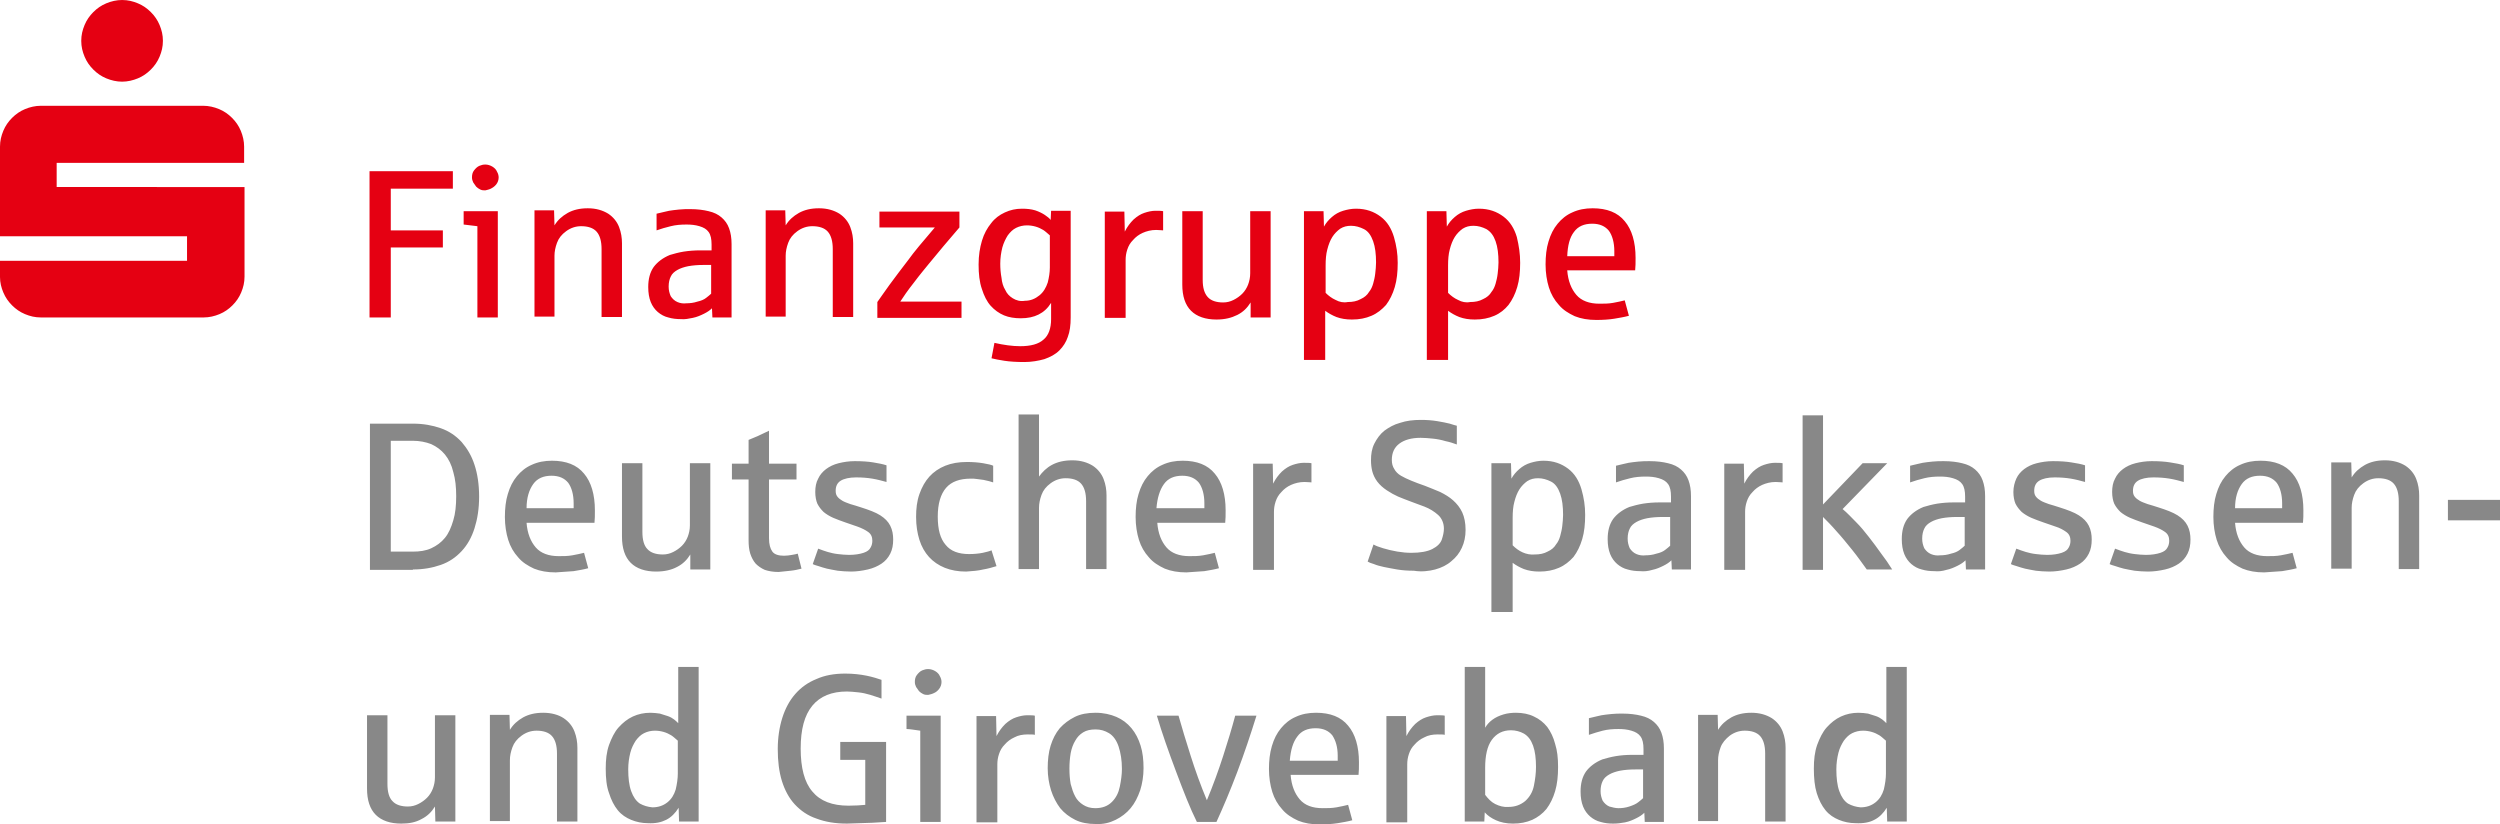 <?xml version="1.0" encoding="UTF-8"?> <svg xmlns="http://www.w3.org/2000/svg" id="Ebene_2" data-name="Ebene 2" viewBox="0 0 480 158.29"><defs><style> .cls-1 { fill: #888; } .cls-2 { fill: #e50012; } </style></defs><g id="Ebene_1-2" data-name="Ebene 1"><g><path class="cls-1" d="M354.82,154.29c-.72-.48-1.28-1.28-1.68-2.4s-.56-2.56-.56-4.16c0-1.2.16-2.24.4-3.2s.64-1.68,1.04-2.32c.48-.64.96-1.12,1.6-1.44s1.36-.48,2.08-.48c.56,0,1.12.08,1.68.24.56.16,1.04.4,1.44.64s.8.64,1.28,1.04v6.32c0,.96-.16,2-.4,3.04-.32,1.04-.8,1.84-1.6,2.48-.8.64-1.76.96-2.88.96-.88-.08-1.68-.32-2.4-.72M359.86,157.41c.96-.48,1.76-1.28,2.4-2.32l.08,2.64h3.76v-29.68h-3.92v10.8c-.24-.24-.48-.48-.8-.72s-.72-.48-1.2-.64c-.48-.16-.96-.32-1.52-.48-.56-.08-1.2-.16-1.84-.16-1.2,0-2.32.24-3.36.72-1.04.48-1.92,1.2-2.72,2.08s-1.36,2.08-1.84,3.36c-.48,1.36-.64,2.88-.64,4.56,0,1.84.16,3.44.56,4.72s.96,2.4,1.68,3.28,1.6,1.44,2.56,1.84,2.08.64,3.2.64c1.52.08,2.72-.16,3.6-.64M329.87,157.81v-11.84c0-.8.16-1.6.48-2.48s.96-1.6,1.76-2.24c.88-.64,1.84-.96,2.88-.96,1.28,0,2.32.32,2.96,1.04.64.72.96,1.84.96,3.36v13.04h3.92v-14.16c0-1.04-.16-2.08-.56-3.12s-1.12-1.92-2.08-2.56c-1.04-.64-2.32-1.04-3.92-1.04s-2.8.32-3.84.88c-1.12.64-1.92,1.36-2.56,2.4l-.08-2.88h-3.76v20.4h3.84v.16ZM308.99,154.85c-.56-.24-.96-.64-1.28-1.12-.24-.56-.4-1.12-.4-1.84,0-.8.16-1.44.4-1.92.24-.56.72-.96,1.28-1.28s1.28-.56,2.08-.72c.88-.16,1.84-.24,2.96-.24h1.44v5.52c-.24.24-.56.48-.96.8s-.96.56-1.68.8-1.44.32-2.08.32c-.56,0-1.2-.16-1.76-.32M312.03,157.89c.8-.16,1.52-.48,2.16-.8.64-.32,1.12-.64,1.52-1.04l.08,1.76h3.68v-14.08c0-1.2-.16-2.16-.48-3.04-.32-.88-.8-1.52-1.44-2.08s-1.44-.96-2.48-1.2c-.96-.24-2.16-.4-3.52-.4-.72,0-1.44,0-2.16.08-.8.08-1.44.16-1.92.24-.48.08-1.28.32-2.4.56v3.2c.88-.32,1.76-.56,2.64-.8.96-.24,1.92-.32,3.04-.32.88,0,1.68.08,2.48.32s1.36.56,1.76,1.12c.4.56.56,1.36.56,2.4v1.12h-2.08c-1.2,0-2.24.08-3.2.24-.96.16-1.84.4-2.64.64-1.36.56-2.4,1.36-3.12,2.32-.72,1.04-1.04,2.32-1.04,3.84,0,1.12.16,2.08.48,2.88s.8,1.44,1.36,1.92,1.28.88,2,1.04c.8.24,1.6.32,2.4.32.72,0,1.52-.08,2.32-.24M287.07,154.37c-.8-.4-1.36-1.04-1.92-1.76v-5.2c0-2.32.4-4.16,1.28-5.36s2.08-1.84,3.68-1.84c.88,0,1.76.24,2.48.64.8.48,1.36,1.2,1.76,2.32s.56,2.48.56,4.08c0,1.2-.16,2.4-.4,3.6s-.8,2.16-1.68,2.96c-.88.72-1.92,1.12-3.2,1.12-.88.08-1.76-.16-2.56-.56M294.19,157.41c1.04-.48,2-1.2,2.72-2.08.72-.96,1.28-2.08,1.68-3.44.4-1.36.56-2.88.56-4.64s-.16-3.12-.56-4.4c-.32-1.28-.88-2.4-1.52-3.28-.72-.88-1.52-1.52-2.56-2-.96-.48-2.16-.72-3.44-.72-.8,0-1.6.08-2.4.32s-1.52.56-2.16,1.04c-.64.48-1.04.96-1.36,1.52v-11.68h-3.92v29.68h3.76l.08-1.76c.56.64,1.28,1.12,2.16,1.52s2,.64,3.28.64c1.36,0,2.56-.24,3.68-.72M270.19,157.81v-11.04c0-.64.08-1.28.32-2s.56-1.28,1.12-1.84c.48-.56,1.12-1.04,1.84-1.36.72-.4,1.6-.56,2.56-.56.64,0,1.12,0,1.36.08v-3.68c-.32-.08-.88-.08-1.52-.08s-1.36.16-2.08.4-1.36.64-2.08,1.28c-.64.64-1.2,1.36-1.68,2.32l-.08-3.84h-3.76v20.4h4v-.08ZM249.08,141.42c.8-1.12,2-1.6,3.52-1.6,1.44,0,2.48.48,3.2,1.36.64.96,1.04,2.24,1.04,3.92v.96h-9.2c.16-2.08.64-3.6,1.44-4.64M256.84,158.05c.96-.16,1.92-.32,2.8-.56l-.8-2.96c-.64.16-1.36.32-2.24.48-.88.16-1.76.16-2.64.16-2,0-3.44-.56-4.4-1.68s-1.6-2.64-1.76-4.72h13.04c.08-.72.08-1.44.08-2.4,0-3.04-.72-5.44-2.08-7.04-1.36-1.68-3.44-2.48-6.16-2.48-1.44,0-2.72.24-3.92.8-1.12.48-2.08,1.28-2.8,2.16-.8.96-1.36,2.08-1.76,3.44-.4,1.36-.56,2.8-.56,4.4s.24,3.12.64,4.4,1.04,2.4,1.92,3.36c.8.96,1.84,1.6,3.04,2.16,1.2.48,2.56.72,4.16.72,1.28,0,2.4-.08,3.44-.24M233.56,157.81c1.28-2.8,2.64-6,4-9.6s2.56-7.2,3.68-10.8h-4.08c-.64,2.4-1.44,5.04-2.32,7.76-.88,2.72-1.92,5.6-3.12,8.48-1.2-2.88-2.24-5.76-3.12-8.56s-1.68-5.36-2.32-7.68h-4.16c.96,3.28,2.24,6.88,3.68,10.72,1.44,3.84,2.72,7.12,4,9.68h3.76ZM207.97,154.53c-.64-.4-1.2-.96-1.52-1.6-.4-.72-.64-1.52-.88-2.4-.16-.88-.24-1.92-.24-2.96s.08-2,.24-2.96c.16-.88.48-1.76.88-2.4.4-.72.88-1.2,1.52-1.6s1.44-.56,2.4-.56,1.76.24,2.56.72,1.44,1.36,1.84,2.56.64,2.64.64,4.32c0,1.04-.16,2.16-.4,3.36s-.72,2.16-1.52,2.96-1.84,1.2-3.2,1.2c-.96,0-1.68-.24-2.32-.64M214.2,157.41c1.12-.56,2.08-1.28,2.88-2.24.8-.96,1.36-2.08,1.84-3.44.4-1.28.64-2.72.64-4.24,0-1.6-.16-3.04-.56-4.32s-.96-2.4-1.76-3.36-1.76-1.68-2.88-2.16-2.48-.8-4-.8-2.88.24-4,.8-2.08,1.28-2.88,2.16c-.8.96-1.36,2.08-1.76,3.36s-.56,2.8-.56,4.32.24,2.96.64,4.24c.4,1.28,1.04,2.48,1.76,3.44.8.96,1.76,1.68,2.88,2.24s2.48.8,3.92.8c1.44.08,2.72-.24,3.84-.8M191.49,157.81v-11.04c0-.64.08-1.28.32-2s.56-1.28,1.12-1.84c.48-.56,1.12-1.04,1.84-1.36.72-.4,1.6-.56,2.56-.56.64,0,1.12,0,1.36.08v-3.68c-.32-.08-.88-.08-1.52-.08s-1.36.16-2.08.4-1.36.64-2.08,1.28c-.64.64-1.2,1.36-1.68,2.32l-.08-3.84h-3.76v20.4h4v-.08ZM179.25,133.1c.4-.16.72-.4,1.04-.8.32-.4.48-.88.48-1.36,0-.32-.08-.72-.32-1.12-.16-.4-.48-.72-.88-.96-.4-.24-.88-.4-1.36-.4-.4,0-.72.08-1.12.24-.4.16-.72.48-1.04.88-.32.4-.4.88-.4,1.36,0,.32.08.64.24.96l.56.8c.24.24.48.4.8.56s.64.16.96.16c.32-.08.72-.16,1.04-.32M180.61,157.81v-20.4h-6.56v2.56c.56,0,1.44.16,2.64.32v17.52h3.92ZM167.49,157.97c1.6-.08,2.48-.16,2.64-.16v-15.36h-8.8v3.44h4.8v8.64c-.88.08-1.92.16-3.2.16-3.12,0-5.44-.88-6.96-2.72-1.52-1.76-2.24-4.56-2.24-8.24s.72-6.4,2.24-8.24c1.52-1.84,3.76-2.72,6.64-2.72.64,0,1.36.08,2.16.16s1.52.24,2.32.48c.8.24,1.44.48,2.16.72v-3.6c-.72-.24-1.68-.56-2.88-.8s-2.56-.4-4.08-.4c-2.08,0-3.92.32-5.52,1.04-1.6.64-2.96,1.6-4.08,2.88s-1.92,2.8-2.48,4.56c-.56,1.76-.88,3.84-.88,6,0,2.32.24,4.32.8,6.16.56,1.76,1.36,3.28,2.48,4.48,1.12,1.2,2.48,2.16,4.16,2.72,1.68.64,3.6.96,5.84.96,1.68-.08,3.28-.08,4.88-.16M122.86,154.29c-.72-.48-1.28-1.28-1.68-2.4s-.56-2.56-.56-4.16c0-1.2.16-2.24.4-3.2s.64-1.68,1.04-2.32c.48-.64.96-1.12,1.6-1.44s1.36-.48,2.08-.48c.56,0,1.12.08,1.68.24.56.16,1.04.4,1.44.64s.8.64,1.28,1.04v6.32c0,.96-.16,2-.4,3.04-.32,1.04-.8,1.84-1.6,2.48-.8.64-1.76.96-2.88.96-.88-.08-1.68-.32-2.4-.72M127.9,157.41c.96-.48,1.76-1.28,2.4-2.32l.08,2.64h3.76v-29.68h-3.92v10.8c-.24-.24-.48-.48-.8-.72s-.72-.48-1.2-.64c-.48-.16-.96-.32-1.52-.48-.56-.08-1.2-.16-1.84-.16-1.2,0-2.32.24-3.36.72s-1.92,1.2-2.72,2.08-1.36,2.08-1.84,3.36c-.48,1.36-.64,2.88-.64,4.56,0,1.84.16,3.44.64,4.72.4,1.28.96,2.4,1.68,3.28.72.88,1.6,1.44,2.56,1.84s2.08.64,3.2.64c1.44.08,2.56-.16,3.52-.64M97.9,157.81v-11.84c0-.8.16-1.6.48-2.48.32-.88.88-1.6,1.76-2.24.88-.64,1.84-.96,2.88-.96,1.28,0,2.32.32,2.96,1.04s.96,1.84.96,3.36v13.04h3.92v-14.16c0-1.04-.16-2.08-.56-3.12s-1.12-1.92-2.08-2.56-2.32-1.04-3.92-1.04-2.8.32-3.84.88c-1.12.64-1.92,1.36-2.56,2.4l-.08-2.88h-3.76v20.4h3.84v.16ZM80.95,157.25c1.12-.56,1.92-1.36,2.56-2.4l.08,2.88h3.84v-20.4h-3.92v11.92c0,.8-.16,1.52-.4,2.16s-.64,1.28-1.12,1.76-1.04.88-1.68,1.2c-.64.32-1.28.48-2,.48-1.28,0-2.32-.32-2.96-1.04-.64-.64-.96-1.76-.96-3.28v-13.2h-3.92v14.08c0,2.24.56,3.92,1.68,5.04s2.8,1.68,4.88,1.68c1.52,0,2.8-.24,3.92-.88"></path><path class="cls-1" d="M479.92,95.98h-9.92v3.92h10v-3.92h-.08ZM451.52,109.34v-11.84c0-.8.16-1.6.48-2.48.32-.88.88-1.6,1.76-2.24.88-.64,1.84-.96,2.88-.96,1.28,0,2.32.32,2.96,1.04s.96,1.84.96,3.36v13.04h3.92v-14.16c0-1.04-.16-2.08-.56-3.12s-1.12-1.92-2.08-2.56c-1.04-.64-2.32-1.04-3.92-1.04s-2.8.32-3.84.88c-1.12.64-1.92,1.36-2.56,2.4l-.08-2.88h-3.84v20.4h3.92v.16ZM430.41,92.94c.8-1.12,2-1.6,3.52-1.6,1.44,0,2.48.48,3.2,1.36.64.88,1.04,2.24,1.04,3.92v.96h-9.04c0-2,.48-3.52,1.28-4.64M438.17,109.66c.96-.16,1.92-.32,2.8-.56l-.8-2.96c-.64.16-1.36.32-2.24.48s-1.76.16-2.64.16c-1.92,0-3.44-.56-4.4-1.68s-1.6-2.64-1.76-4.72h13.04c.08-.72.08-1.44.08-2.4,0-3.04-.72-5.44-2.08-7.04-1.36-1.68-3.44-2.48-6.16-2.48-1.44,0-2.72.24-3.92.8-1.12.48-2.08,1.28-2.8,2.16-.8.96-1.36,2.08-1.76,3.44-.4,1.28-.56,2.8-.56,4.4s.24,3.12.64,4.4,1.04,2.4,1.92,3.36c.8.96,1.84,1.6,3.04,2.16,1.2.48,2.56.72,4.16.72,1.28-.08,2.4-.16,3.44-.24M415.69,109.34c1.04-.24,1.92-.64,2.64-1.12.72-.48,1.28-1.12,1.68-1.92s.56-1.68.56-2.72c0-.96-.16-1.84-.56-2.64s-1.04-1.44-1.92-2c-.88-.56-2.16-1.04-3.68-1.52-.8-.24-1.44-.48-2.08-.64-.64-.24-1.12-.4-1.52-.64s-.72-.48-.96-.8-.32-.64-.32-1.12c0-.88.32-1.52.96-1.92s1.68-.64,2.96-.64c1.12,0,2.16.08,3.12.24.96.16,1.84.4,2.72.64v-3.2c-.72-.24-1.6-.4-2.64-.56-.96-.16-2.16-.24-3.52-.24-1.12,0-2.16.16-3.12.4s-1.76.64-2.4,1.12-1.2,1.12-1.52,1.84c-.4.72-.56,1.6-.56,2.56,0,.88.16,1.68.4,2.24.32.64.72,1.12,1.2,1.6.48.4,1.12.8,1.84,1.12.72.32,1.44.56,2.32.88.72.24,1.44.48,2.32.8s1.52.64,2.08,1.04c.56.4.8.96.8,1.68,0,.4-.08.88-.32,1.28-.24.48-.64.8-1.36,1.04s-1.68.4-2.8.4c-.72,0-1.44-.08-2.16-.16s-1.36-.24-1.92-.4-1.2-.4-1.84-.64l-1.04,2.96c.24.16.64.24,1.12.4.48.16.96.32,1.6.48s1.28.24,2.08.4c.8.08,1.6.16,2.56.16,1.12,0,2.24-.16,3.28-.4M396.73,109.34c1.04-.24,1.92-.64,2.64-1.12.72-.48,1.28-1.12,1.68-1.92s.56-1.68.56-2.72c0-.96-.16-1.84-.56-2.64s-1.04-1.44-1.92-2c-.88-.56-2.16-1.04-3.68-1.52-.8-.24-1.44-.48-2.08-.64-.64-.24-1.12-.4-1.52-.64s-.72-.48-.96-.8c-.24-.32-.32-.64-.32-1.12,0-.88.32-1.52.96-1.92.64-.4,1.68-.64,2.96-.64,1.12,0,2.16.08,3.12.24.96.16,1.84.4,2.72.64v-3.2c-.72-.24-1.6-.4-2.64-.56-.96-.16-2.16-.24-3.52-.24-1.12,0-2.16.16-3.12.4-.96.24-1.76.64-2.4,1.12s-1.2,1.12-1.52,1.84-.56,1.6-.56,2.56c0,.88.16,1.68.4,2.24.32.64.72,1.12,1.2,1.6.48.4,1.12.8,1.84,1.12s1.44.56,2.32.88c.72.24,1.44.48,2.32.8.8.24,1.52.64,2.08,1.04.56.4.8.96.8,1.68,0,.4-.08.88-.32,1.28-.24.48-.64.8-1.36,1.04s-1.68.4-2.8.4c-.72,0-1.44-.08-2.16-.16-.72-.08-1.36-.24-1.92-.4-.56-.16-1.2-.4-1.84-.64l-1.04,2.96c.24.16.64.24,1.12.4s.96.32,1.6.48,1.28.24,2.08.4c.8.08,1.6.16,2.56.16,1.12,0,2.24-.16,3.28-.4M370.74,106.38c-.56-.24-.96-.64-1.28-1.12-.24-.56-.4-1.12-.4-1.84,0-.8.16-1.44.4-1.92.24-.56.72-.96,1.28-1.28s1.28-.56,2.08-.72c.88-.16,1.84-.24,2.96-.24h1.44v5.52c-.24.24-.56.48-.96.8s-.96.56-1.68.72c-.72.24-1.44.32-2.08.32-.56.08-1.2,0-1.76-.24M373.7,109.42c.8-.16,1.52-.48,2.16-.8.64-.32,1.12-.64,1.52-1.04l.08,1.76h3.68v-14.08c0-1.2-.16-2.16-.48-3.04-.32-.88-.8-1.52-1.44-2.08s-1.44-.96-2.48-1.2c-.96-.24-2.16-.4-3.52-.4-.72,0-1.44,0-2.16.08-.8.08-1.44.16-1.92.24-.48.08-1.28.32-2.4.56v3.2c.88-.32,1.76-.56,2.72-.8.96-.24,1.92-.32,3.04-.32.88,0,1.68.08,2.48.32s1.36.56,1.76,1.12.56,1.36.56,2.4v1.12h-2.08c-1.2,0-2.24.08-3.28.24-.96.16-1.84.4-2.64.64-1.36.56-2.4,1.36-3.12,2.32-.72,1.04-1.04,2.32-1.04,3.84,0,1.12.16,2.08.48,2.88s.8,1.44,1.36,1.92,1.28.88,2,1.04c.8.24,1.6.32,2.4.32.8.08,1.52,0,2.32-.24M350.02,109.34v-10.08c.8.8,1.68,1.68,2.64,2.8.96,1.04,1.92,2.24,2.96,3.52,1.04,1.28,1.92,2.56,2.8,3.76h4.88c-.64-1.04-1.36-2.08-2.16-3.12-.72-1.04-1.52-2.08-2.32-3.12s-1.6-2-2.48-2.88-1.68-1.76-2.56-2.48l8.56-8.8h-4.72l-7.6,7.92v-17.12h-3.92v29.68h3.92v-.08ZM335.06,109.34v-11.04c0-.64.08-1.28.32-2s.56-1.28,1.12-1.84c.48-.56,1.12-1.04,1.84-1.36.72-.32,1.6-.56,2.56-.56.64,0,1.12.08,1.36.08v-3.68c-.32-.08-.88-.08-1.52-.08s-1.36.16-2.08.4-1.36.64-2.08,1.28c-.64.64-1.2,1.36-1.68,2.32l-.08-3.84h-3.76v20.4h4v-.08ZM314.19,106.38c-.56-.24-.96-.64-1.28-1.12-.24-.56-.4-1.12-.4-1.84,0-.8.16-1.44.4-1.92.24-.56.72-.96,1.28-1.28s1.28-.56,2.08-.72c.88-.16,1.84-.24,2.96-.24h1.44v5.52c-.24.24-.56.48-.96.8s-.96.56-1.68.72c-.72.24-1.44.32-2.08.32-.56.08-1.2,0-1.76-.24M317.23,109.42c.8-.16,1.52-.48,2.16-.8.64-.32,1.12-.64,1.52-1.04l.08,1.76h3.68v-14.08c0-1.2-.16-2.16-.48-3.04-.32-.88-.8-1.52-1.44-2.08s-1.44-.96-2.48-1.2c-.96-.24-2.16-.4-3.52-.4-.72,0-1.44,0-2.16.08-.8.08-1.44.16-1.92.24-.48.08-1.28.32-2.4.56v3.2c.88-.32,1.76-.56,2.72-.8.96-.24,1.92-.32,3.04-.32.88,0,1.68.08,2.48.32s1.36.56,1.76,1.12c.4.56.56,1.36.56,2.4v1.12h-2.08c-1.2,0-2.24.08-3.28.24-.96.16-1.84.4-2.64.64-1.36.56-2.4,1.36-3.12,2.32-.72,1.04-1.04,2.32-1.04,3.84,0,1.12.16,2.08.48,2.88s.8,1.44,1.36,1.92,1.28.88,2,1.04c.8.24,1.6.32,2.4.32.72.08,1.52,0,2.32-.24M292.35,106.06c-.72-.32-1.36-.8-1.92-1.36v-5.28c0-1.12.08-2.16.32-3.04.24-.96.56-1.76.96-2.4s.96-1.2,1.52-1.6c.64-.4,1.28-.56,2.08-.56.88,0,1.68.24,2.48.64s1.36,1.2,1.76,2.32.56,2.48.56,4.08c0,.72-.08,1.44-.16,2.16-.08.72-.24,1.28-.4,1.92-.16.56-.4,1.12-.8,1.6-.32.56-.88,1.04-1.6,1.36-.72.4-1.52.56-2.48.56-.8.08-1.6-.08-2.32-.4M290.43,117.5v-9.44c.64.48,1.36.88,2.16,1.2.88.32,1.84.48,2.96.48,1.44,0,2.64-.24,3.76-.72,1.12-.48,2-1.2,2.8-2.08.72-.96,1.28-2.08,1.68-3.44.4-1.36.56-2.88.56-4.64s-.24-3.28-.72-4.96c-.48-1.6-1.28-2.96-2.56-3.92-1.28-.96-2.8-1.52-4.72-1.52-.88,0-1.68.16-2.48.4s-1.52.64-2.16,1.2c-.64.56-1.12,1.12-1.52,1.84l-.08-2.96h-3.76v28.56h4.08ZM275.55,109.34c1.2-.32,2.32-.88,3.12-1.6.88-.72,1.52-1.52,2-2.56.48-1.04.72-2.16.72-3.44,0-1.36-.24-2.48-.64-3.36s-1.04-1.68-1.76-2.32c-.72-.64-1.52-1.12-2.48-1.6-.96-.4-1.92-.8-2.96-1.2-.96-.32-1.76-.64-2.56-.96-.8-.32-1.44-.64-2-.96-.56-.32-1.04-.8-1.28-1.28-.32-.48-.48-1.04-.48-1.76,0-1.36.48-2.4,1.44-3.12.96-.72,2.32-1.12,4.08-1.12.8,0,1.6.08,2.4.16s1.6.24,2.4.48c.8.16,1.52.4,2.16.64v-3.6c-.24-.08-.72-.16-1.36-.4-.64-.16-1.44-.32-2.4-.48s-2-.24-3.12-.24c-1.52,0-2.8.16-4,.56-1.2.32-2.16.88-3.04,1.52-.8.64-1.44,1.52-1.92,2.48s-.64,2-.64,3.2c0,.72.08,1.44.24,2.08.16.64.48,1.36.96,2s1.12,1.2,1.84,1.68,1.44.88,2.16,1.2c.72.32,1.44.56,2.24.88s1.76.64,2.8,1.04,1.92.96,2.64,1.6,1.12,1.6,1.12,2.64c0,.64-.16,1.36-.4,2.08s-.88,1.36-1.84,1.84c-.96.48-2.32.72-4,.72-.88,0-1.76-.08-2.72-.24-.96-.16-1.92-.4-2.72-.64s-1.44-.48-1.84-.72l-1.12,3.28c.24.16.64.32,1.2.48.56.24,1.2.4,1.92.56.8.16,1.6.32,2.56.48s2,.24,3.2.24c1.44.24,2.88.08,4.08-.24M244.6,109.34v-11.04c0-.64.08-1.28.32-2s.56-1.28,1.12-1.84c.48-.56,1.12-1.04,1.84-1.36.72-.32,1.6-.56,2.56-.56.64,0,1.12.08,1.36.08v-3.68c-.32-.08-.88-.08-1.52-.08s-1.36.16-2.08.4-1.36.64-2.08,1.28c-.64.64-1.2,1.36-1.68,2.32l-.08-3.84h-3.76v20.4h4v-.08ZM223.48,92.94c.8-1.12,2-1.6,3.52-1.6,1.44,0,2.48.48,3.2,1.36.64.88,1.04,2.24,1.04,3.92v.96h-9.2c.16-2,.64-3.52,1.44-4.64M231.24,109.66c.96-.16,1.92-.32,2.8-.56l-.8-2.96c-.64.16-1.36.32-2.24.48-.88.16-1.76.16-2.64.16-1.92,0-3.44-.56-4.4-1.68s-1.6-2.64-1.76-4.72h13.04c.08-.72.08-1.44.08-2.4,0-3.04-.72-5.44-2.08-7.04-1.36-1.68-3.44-2.48-6.16-2.48-1.44,0-2.72.24-3.92.8-1.12.48-2.08,1.28-2.8,2.16-.8.96-1.36,2.08-1.76,3.44-.4,1.28-.56,2.8-.56,4.4s.24,3.12.64,4.4,1.04,2.4,1.92,3.36c.8.96,1.84,1.6,3.04,2.16,1.2.48,2.56.72,4.16.72,1.28-.08,2.4-.16,3.44-.24M199.49,109.34v-11.84c0-.8.16-1.6.48-2.48s.88-1.6,1.76-2.24,1.84-.96,2.88-.96c1.28,0,2.32.32,2.96,1.04.64.72.96,1.84.96,3.36v13.04h3.92v-14.16c0-1.04-.16-2.08-.56-3.12s-1.12-1.92-2.08-2.56c-1.04-.64-2.32-1.04-3.92-1.04s-2.88.32-3.92.88-1.84,1.36-2.48,2.24v-11.92h-3.92v29.68h3.92v.08ZM188.77,109.34c.96-.16,1.76-.4,2.56-.64l-.96-3.04c-.32.16-.96.32-1.68.48-.8.16-1.68.24-2.64.24-2,0-3.52-.56-4.48-1.76-1.04-1.2-1.52-2.96-1.52-5.44s.56-4.32,1.6-5.52,2.64-1.76,4.72-1.76c.4,0,.88,0,1.28.08s.8.08,1.2.16c.4.08.72.16,1.04.24.32.08.56.16.8.24v-3.2c-.32-.16-.96-.32-1.92-.48-.96-.16-2-.24-3.12-.24-1.6,0-2.96.24-4.16.72s-2.24,1.2-3.04,2.08-1.44,2-1.92,3.36-.64,2.8-.64,4.4c0,1.68.24,3.12.64,4.4s1.04,2.4,1.84,3.28,1.84,1.6,3.04,2.08,2.56.72,4.08.72c1.2-.08,2.32-.16,3.28-.4M166.61,109.34c1.04-.24,1.92-.64,2.64-1.12s1.28-1.12,1.68-1.92.56-1.68.56-2.72c0-.96-.16-1.84-.56-2.64s-1.04-1.44-1.92-2c-.88-.56-2.16-1.04-3.68-1.52-.8-.24-1.44-.48-2.08-.64-.64-.24-1.12-.4-1.52-.64s-.72-.48-.96-.8-.32-.64-.32-1.12c0-.88.32-1.52.96-1.92s1.68-.64,2.96-.64c1.12,0,2.16.08,3.12.24.96.16,1.84.4,2.72.64v-3.2c-.72-.24-1.6-.4-2.56-.56s-2.16-.24-3.52-.24c-1.12,0-2.16.16-3.12.4s-1.76.64-2.4,1.12-1.2,1.12-1.52,1.84c-.4.72-.56,1.6-.56,2.56,0,.88.16,1.68.4,2.24.32.64.72,1.12,1.2,1.6.48.4,1.12.8,1.84,1.12.72.32,1.44.56,2.32.88.72.24,1.44.48,2.32.8s1.52.64,2.08,1.04c.56.4.8.96.8,1.68,0,.4-.08.88-.32,1.28-.24.48-.64.8-1.36,1.04s-1.68.4-2.8.4c-.72,0-1.44-.08-2.16-.16s-1.36-.24-1.92-.4-1.2-.4-1.84-.64l-1.04,2.96c.24.16.64.24,1.12.4.48.16.96.32,1.6.48s1.28.24,2.08.4c.8.08,1.6.16,2.56.16,1.04,0,2.16-.16,3.2-.4M151.81,109.58c.8-.08,1.44-.24,2.08-.4l-.72-2.88c-.24.08-.64.16-1.12.24-.48.08-.96.16-1.52.16-1.04,0-1.84-.24-2.24-.8s-.64-1.36-.64-2.56v-11.28h5.28v-3.04h-5.28v-6.32c-1.6.8-2.88,1.36-3.92,1.76v4.56h-3.2v3.04h3.2v11.68c0,.96.08,1.76.32,2.56.24.72.56,1.36,1.04,1.92.48.48,1.04.88,1.76,1.2.72.24,1.6.4,2.64.4.72-.08,1.52-.16,2.32-.24M129.98,108.86c1.12-.56,1.92-1.36,2.56-2.4v2.88h3.84v-20.4h-3.92v11.92c0,.8-.16,1.52-.4,2.16-.24.64-.64,1.28-1.12,1.76-.48.48-1.04.88-1.68,1.2s-1.28.48-2,.48c-1.28,0-2.32-.32-2.96-1.04-.64-.64-.96-1.76-.96-3.28v-13.2h-3.92v14.08c0,2.24.56,3.92,1.68,5.04,1.12,1.12,2.8,1.68,4.88,1.68,1.6,0,2.96-.32,4-.88M102.38,92.94c.8-1.12,2-1.6,3.52-1.6,1.44,0,2.48.48,3.2,1.36.64.88,1.04,2.24,1.04,3.92v.96h-9.04c0-2,.48-3.52,1.28-4.64M110.14,109.66c.96-.16,1.92-.32,2.8-.56l-.8-2.96c-.64.16-1.36.32-2.24.48s-1.76.16-2.64.16c-1.92,0-3.44-.56-4.4-1.68s-1.6-2.64-1.76-4.72h13.04c.08-.72.08-1.44.08-2.4,0-3.04-.72-5.44-2.08-7.04-1.36-1.68-3.44-2.48-6.16-2.48-1.44,0-2.72.24-3.92.8-1.12.48-2.08,1.28-2.8,2.16-.8.96-1.36,2.08-1.76,3.44-.4,1.28-.56,2.8-.56,4.4s.24,3.12.64,4.4,1.04,2.4,1.92,3.36c.8.96,1.84,1.6,3.04,2.16,1.2.48,2.56.72,4.16.72,1.28-.08,2.48-.16,3.44-.24M75.03,84.63h4.24c1.28,0,2.48.24,3.52.64,1.04.48,1.92,1.12,2.64,2s1.28,2,1.6,3.36c.4,1.36.56,2.88.56,4.64s-.16,3.36-.56,4.64c-.4,1.36-.88,2.48-1.6,3.36-.72.88-1.6,1.52-2.64,2s-2.24.64-3.52.64h-4.24s0-21.28,0-21.28ZM79.27,109.34c2,0,3.76-.32,5.36-.88s2.88-1.44,4-2.64,1.92-2.64,2.48-4.4c.56-1.76.88-3.76.88-6.08s-.32-4.4-.88-6.08c-.56-1.76-1.44-3.2-2.48-4.4-1.12-1.2-2.4-2.08-4-2.64s-3.36-.88-5.36-.88h-8.24v28.08h8.24v-.08Z"></path><path class="cls-2" d="M302.19,44.55c.8-1.12,2-1.6,3.52-1.6,1.44,0,2.48.48,3.2,1.36.64.88,1.04,2.24,1.04,3.92v.96h-9.04c.08-2.08.48-3.6,1.28-4.64M309.95,61.19c.96-.16,1.92-.32,2.8-.56l-.8-2.96c-.64.16-1.36.32-2.24.48-.88.16-1.76.16-2.64.16-1.92,0-3.44-.56-4.4-1.68s-1.6-2.64-1.76-4.72h13.04c.08-.72.08-1.44.08-2.4,0-3.04-.72-5.44-2.08-7.04-1.36-1.68-3.44-2.48-6.16-2.48-1.44,0-2.72.24-3.92.8-1.12.48-2.08,1.28-2.8,2.16-.8.96-1.36,2.08-1.76,3.44-.4,1.28-.56,2.8-.56,4.4s.24,3.12.64,4.4,1.04,2.4,1.92,3.36c.8.96,1.84,1.6,3.04,2.16,1.2.48,2.56.72,4.16.72,1.28,0,2.48-.08,3.44-.24M279.95,57.59c-.72-.32-1.36-.8-1.92-1.36v-5.28c0-1.12.08-2.16.32-3.04.24-.96.56-1.76.96-2.4s.96-1.2,1.52-1.6c.64-.4,1.28-.56,2.08-.56.88,0,1.68.24,2.48.64.8.48,1.36,1.2,1.76,2.32s.56,2.48.56,4.08c0,.72-.08,1.44-.16,2.16-.08.72-.24,1.36-.4,1.92-.16.56-.4,1.12-.8,1.6-.32.56-.88,1.04-1.6,1.36-.72.4-1.52.56-2.48.56-.8.16-1.6,0-2.32-.4M278.03,69.11v-9.44c.64.48,1.36.88,2.16,1.2.88.32,1.84.48,2.96.48,1.44,0,2.64-.24,3.76-.72,1.12-.48,2-1.2,2.72-2.08.72-.96,1.28-2.08,1.68-3.44.4-1.36.56-2.88.56-4.64s-.24-3.28-.64-4.96c-.48-1.6-1.28-2.96-2.56-3.92-1.28-.96-2.8-1.52-4.72-1.52-.88,0-1.68.16-2.48.4s-1.52.64-2.16,1.2c-.64.56-1.12,1.12-1.52,1.84l-.08-2.96h-3.76v28.56h4.08ZM256.44,57.59c-.72-.32-1.36-.8-1.92-1.36v-5.28c0-1.12.08-2.16.32-3.04.24-.96.56-1.76.96-2.4s.96-1.2,1.52-1.6c.64-.4,1.28-.56,2.08-.56.88,0,1.68.24,2.48.64s1.36,1.2,1.76,2.32.56,2.48.56,4.08c0,.72-.08,1.44-.16,2.16-.08.72-.24,1.36-.4,1.92-.16.56-.4,1.12-.8,1.6-.32.56-.88,1.04-1.6,1.36-.72.4-1.52.56-2.48.56-.8.16-1.6,0-2.32-.4M254.44,69.11v-9.44c.64.48,1.36.88,2.16,1.2.88.32,1.84.48,2.96.48,1.44,0,2.64-.24,3.76-.72,1.12-.48,2-1.2,2.8-2.08.72-.96,1.28-2.08,1.68-3.44.4-1.36.56-2.88.56-4.64s-.24-3.28-.72-4.96c-.48-1.6-1.28-2.96-2.56-3.92-1.28-.96-2.8-1.52-4.72-1.52-.88,0-1.68.16-2.48.4s-1.52.64-2.16,1.2c-.64.56-1.12,1.12-1.52,1.84l-.08-2.96h-3.76v28.56h4.08ZM237.56,60.47c1.12-.56,1.92-1.36,2.56-2.4v2.88h3.84v-20.4h-3.92v11.92c0,.8-.16,1.52-.4,2.16-.24.64-.64,1.28-1.12,1.76s-1.04.88-1.68,1.2c-.64.32-1.28.48-2,.48-1.28,0-2.32-.32-2.96-1.04s-.96-1.76-.96-3.28v-13.2h-3.92v14.08c0,2.24.56,3.92,1.68,5.04s2.8,1.68,4.88,1.68c1.6,0,2.88-.32,4-.88M216.12,60.95v-11.04c0-.64.08-1.28.32-2s.56-1.28,1.12-1.84c.48-.56,1.12-1.04,1.84-1.36.72-.32,1.6-.56,2.56-.56.64,0,1.12.08,1.36.08v-3.68c-.32-.08-.88-.08-1.52-.08s-1.36.16-2.08.4-1.36.64-2.08,1.28c-.64.64-1.2,1.36-1.68,2.32l-.08-3.84h-3.76v20.4h4v-.08ZM194.45,57.27c-.64-.4-1.12-.88-1.44-1.6-.4-.64-.64-1.44-.72-2.32-.16-.88-.24-1.76-.24-2.72,0-1.12.16-2.16.4-3.12.24-.88.64-1.68,1.04-2.32.48-.64.96-1.12,1.6-1.44s1.36-.48,2.08-.48c.56,0,1.12.08,1.68.24.56.16,1.04.4,1.44.64s.8.64,1.28,1.04v6.16c0,.96-.16,1.92-.4,2.88-.32.96-.8,1.84-1.6,2.48-.8.64-1.68,1.04-2.8,1.04-.88.16-1.68-.08-2.32-.48M200.53,68.95c1.12-.4,2.08-.88,2.88-1.68.72-.72,1.28-1.6,1.6-2.56.4-1.04.56-2.24.56-3.76v-20.48h-3.76l-.08,1.76c-.24-.32-.64-.64-1.12-.96-.48-.32-1.12-.64-1.84-.88-.8-.24-1.6-.32-2.56-.32-1.2,0-2.24.24-3.28.72-1.04.48-1.92,1.12-2.64,2.08-.72.88-1.36,2-1.76,3.36s-.64,2.8-.64,4.56.16,3.36.64,4.72c.4,1.28.96,2.4,1.68,3.2s1.6,1.44,2.56,1.84,2.08.56,3.2.56c1.36,0,2.48-.24,3.44-.72.96-.48,1.76-1.2,2.4-2.24v3.12c0,1.76-.48,3.12-1.44,3.92-.96.88-2.48,1.28-4.48,1.28-1.52,0-3.2-.24-4.96-.64l-.56,2.96c.64.16,1.44.32,2.48.48,1.04.16,2.32.24,3.84.24,1.36,0,2.72-.24,3.84-.56M184.61,60.95v-3.04h-11.76c.56-.88,1.44-2.16,2.64-3.68,1.2-1.6,2.16-2.72,2.8-3.52,1.84-2.24,3.84-4.64,5.92-7.04v-3.04h-15.36v3.04h10.64c-2.4,2.8-4.08,4.8-5.04,6.16-1.36,1.76-2.56,3.36-3.68,4.88-1.12,1.52-1.84,2.64-2.32,3.28v3.04h16.16v-.08ZM150.85,60.95v-11.84c0-.8.16-1.6.48-2.48.32-.88.88-1.6,1.76-2.24.88-.64,1.84-.96,2.88-.96,1.28,0,2.32.32,2.96,1.04s.96,1.84.96,3.36v13.04h3.92v-14.16c0-1.04-.16-2.08-.56-3.12s-1.12-1.92-2.08-2.56c-1.04-.64-2.32-1.04-3.92-1.04s-2.8.32-3.84.88c-1.12.64-1.92,1.36-2.56,2.4l-.08-2.88h-3.76v20.4h3.84v.16ZM130.06,57.99c-.56-.24-.96-.64-1.28-1.12-.24-.56-.4-1.12-.4-1.84,0-.8.16-1.44.4-1.92.24-.56.72-.96,1.28-1.28.56-.32,1.28-.56,2.08-.72.88-.16,1.84-.24,2.96-.24h1.44v5.52c-.24.24-.56.48-.96.8s-.96.56-1.68.72c-.72.24-1.44.32-2.08.32-.64.08-1.2,0-1.76-.24M133.02,61.03c.8-.16,1.52-.48,2.16-.8s1.12-.64,1.52-1.04l.08,1.76h3.68v-14.08c0-1.2-.16-2.16-.48-3.04-.32-.88-.8-1.52-1.44-2.08s-1.44-.96-2.48-1.2c-.96-.24-2.16-.4-3.52-.4-.72,0-1.44,0-2.16.08-.8.08-1.44.16-1.92.24-.48.08-1.28.32-2.4.56v3.2c.88-.32,1.76-.56,2.72-.8s1.92-.32,3.04-.32c.88,0,1.68.08,2.48.32s1.36.56,1.76,1.12c.4.56.56,1.36.56,2.4v1.12h-2.08c-1.2,0-2.24.08-3.28.24-.96.16-1.84.4-2.64.64-1.36.56-2.4,1.36-3.12,2.32-.72,1.04-1.04,2.32-1.04,3.84,0,1.12.16,2.08.48,2.88.32.8.8,1.44,1.36,1.92s1.28.88,2,1.04c.8.24,1.6.32,2.4.32.8.08,1.52-.08,2.32-.24M106.46,60.95v-11.84c0-.8.16-1.6.48-2.48.32-.88.88-1.6,1.76-2.24.88-.64,1.84-.96,2.88-.96,1.28,0,2.32.32,2.96,1.04s.96,1.84.96,3.36v13.04h3.92v-14.16c0-1.04-.16-2.08-.56-3.12s-1.12-1.92-2.08-2.56c-1.04-.64-2.32-1.04-3.92-1.04s-2.8.32-3.84.88c-1.12.64-1.92,1.36-2.56,2.4l-.08-2.88h-3.76v20.4h3.84v.16ZM94.22,36.23c.32-.16.72-.4,1.04-.8.32-.4.48-.88.48-1.36,0-.32-.08-.72-.32-1.12-.16-.4-.48-.72-.88-.96-.4-.24-.88-.4-1.36-.4-.4,0-.72.08-1.12.24-.4.16-.72.48-1.04.88-.32.4-.4.88-.4,1.36,0,.32.08.64.24.96l.56.8c.24.24.48.4.8.56s.64.16.96.16c.32-.08.72-.16,1.04-.32M95.58,60.95v-20.4h-6.56v2.56c.56.08,1.44.16,2.64.32v17.52h3.92ZM75.03,60.95v-13.44h10v-3.28h-10v-8h11.92v-3.36h-16v28.08h4.08ZM.64,56.15c.4.96.96,1.76,1.68,2.48s1.52,1.28,2.48,1.68,1.92.64,3.04.64h31.27c1.04,0,2.08-.24,3.04-.64.96-.4,1.76-.96,2.48-1.68s1.28-1.52,1.68-2.48.64-1.92.64-3.04v-17.2H10.88v-4.64h35.99v-3.12c0-1.04-.24-2.08-.64-3.04s-.96-1.76-1.68-2.48c-.72-.72-1.52-1.28-2.48-1.68s-2-.64-3.04-.64H7.84c-1.04,0-2.08.24-3.04.64-.96.4-1.76.96-2.48,1.68-.72.72-1.28,1.52-1.68,2.48C.24,26.08,0,27.04,0,28.16v17.2h35.91v4.72H0v3.12c0,1.04.24,2,.64,2.96M16.24,10.88c.4.96.96,1.76,1.68,2.48.72.72,1.52,1.28,2.48,1.68.96.4,2,.64,3.04.64s2.08-.24,3.04-.64,1.76-.96,2.48-1.68c.72-.72,1.28-1.52,1.68-2.48.4-.96.64-1.92.64-3.04s-.24-2.08-.64-3.04-.96-1.76-1.68-2.48c-.72-.72-1.52-1.28-2.48-1.68-.96-.4-1.92-.64-3.04-.64-1.04,0-2.08.24-3.04.64s-1.76.96-2.48,1.68c-.72.72-1.28,1.52-1.68,2.48-.4.96-.64,1.92-.64,3.04s.24,2.08.64,3.04"></path></g></g></svg> 